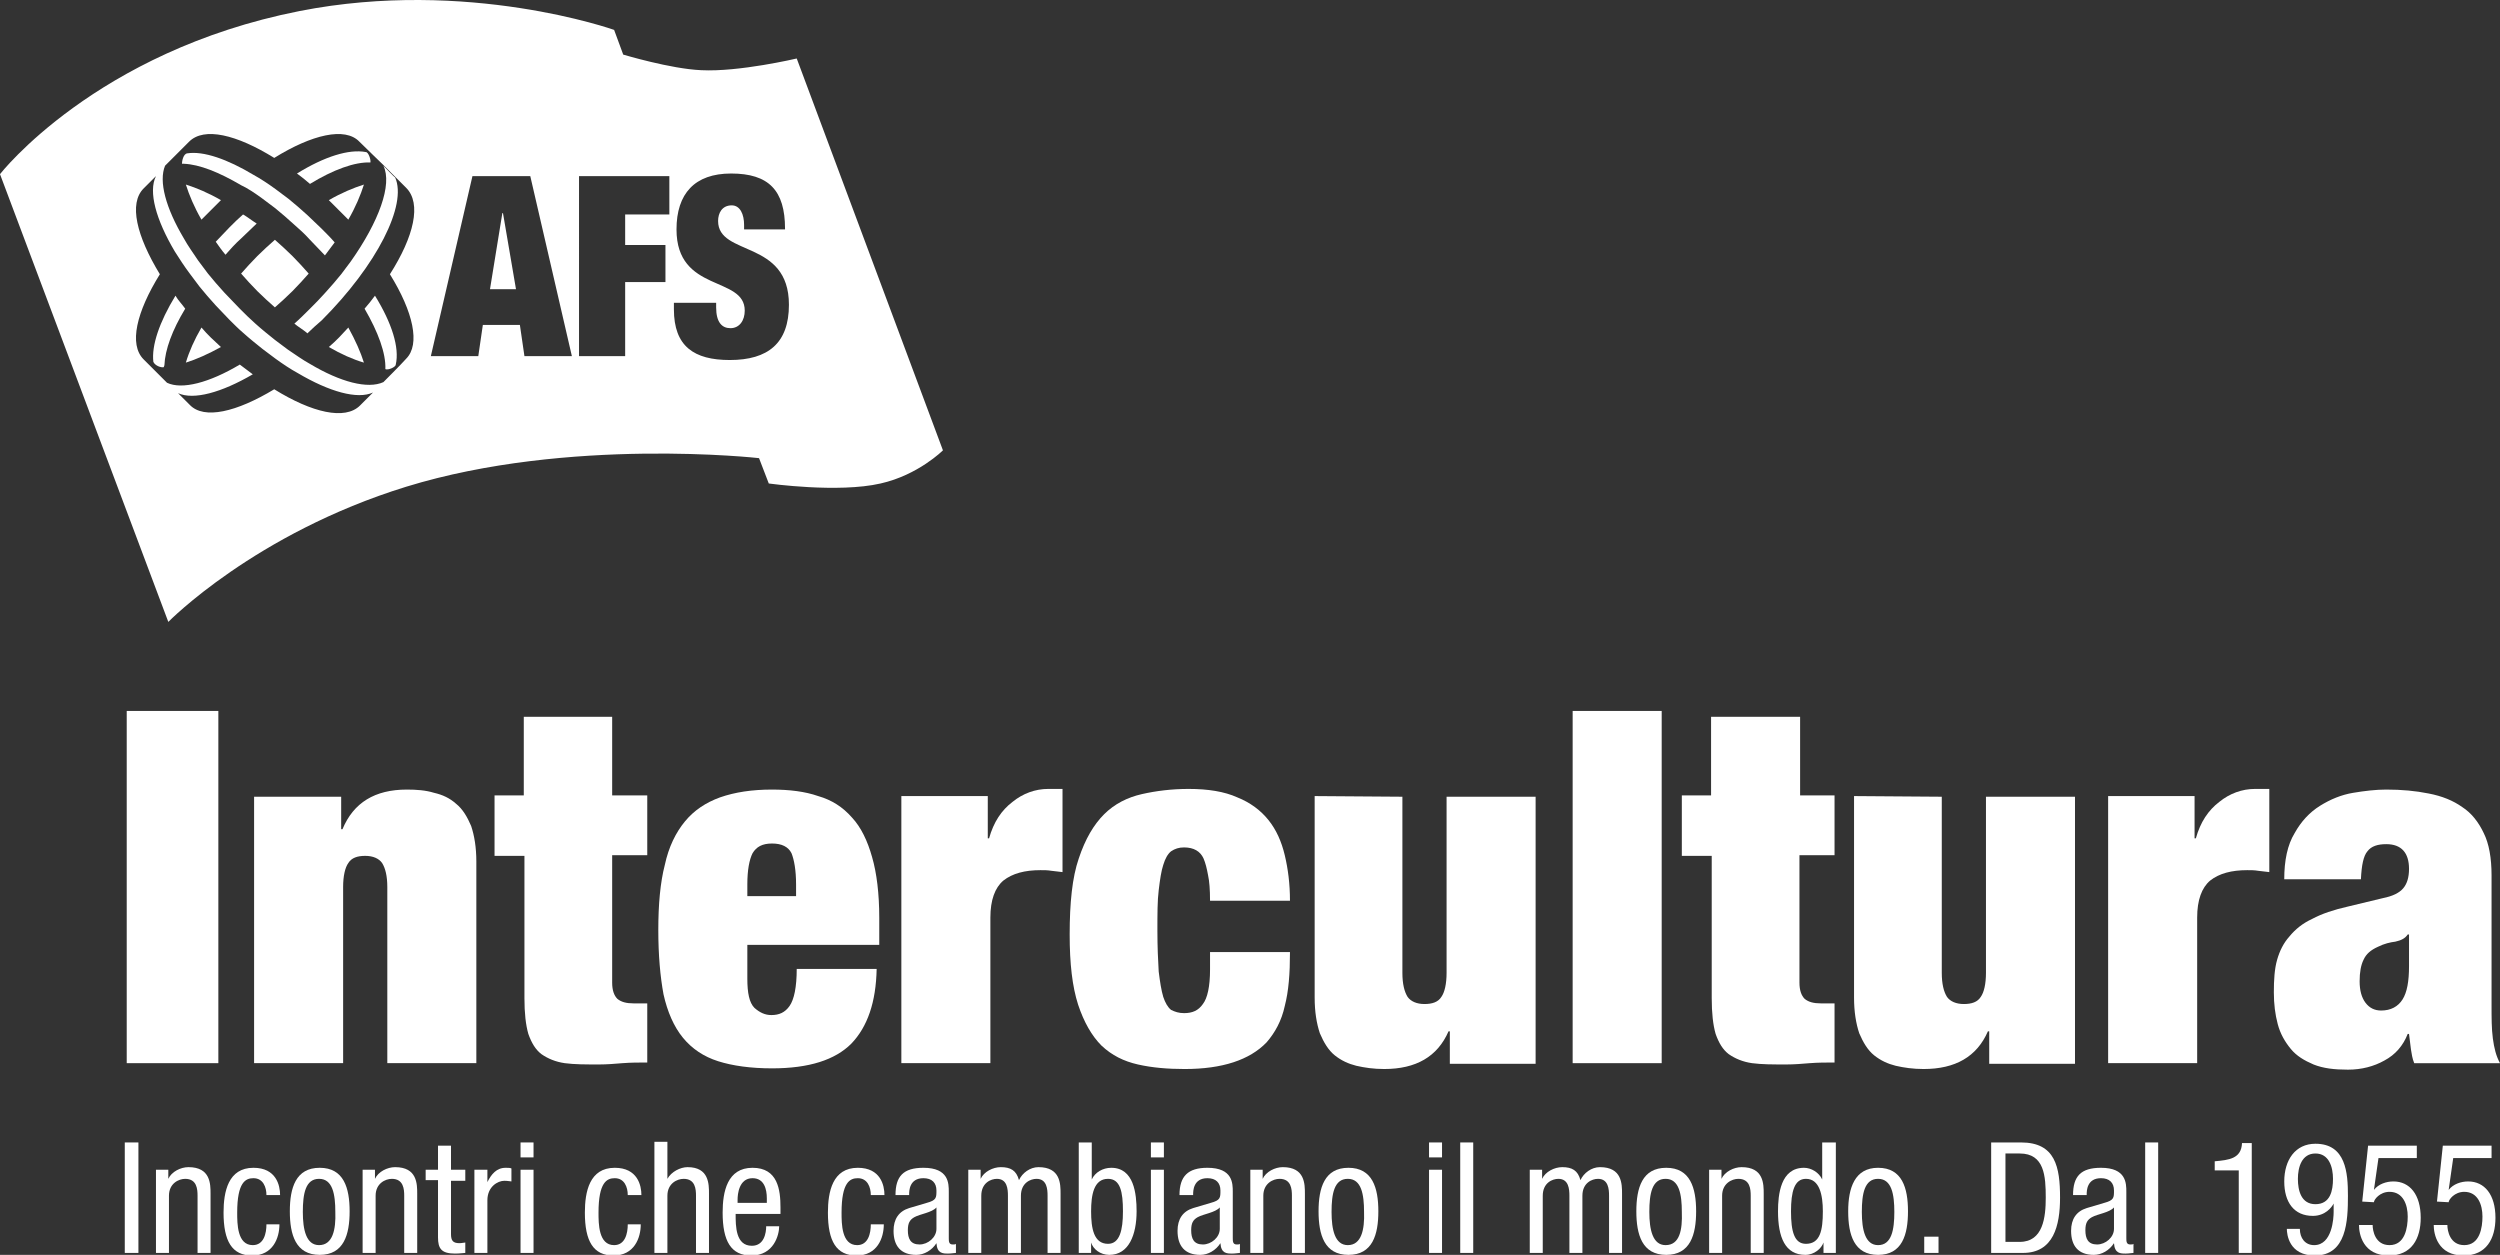 <?xml version="1.0" encoding="utf-8"?>
<!-- Generator: Adobe Illustrator 26.3.1, SVG Export Plug-In . SVG Version: 6.00 Build 0)  -->
<svg version="1.1" id="Layer_1" xmlns="http://www.w3.org/2000/svg" xmlns:xlink="http://www.w3.org/1999/xlink" x="0px" y="0px"
	 viewBox="0 0 384.7 193.1" style="enable-background:new 0 0 384.7 193.1;" xml:space="preserve">
<rect x="0" y="0" width="384.7" height="193.1" fill="#333333" stroke="none"/>
<style type="text/css">
	.st0{fill:#FFFFFF;}
	.st1{fill:none;}
</style>
<polygon class="st0" points="19.5,109.4 19.5,163.6 33.6,163.6 33.6,109.4 "/>
<path class="st0" d="M39.1,122.5v41.1h13.7v-27.1c0-1.7,0.3-3,0.8-3.7c0.5-0.8,1.4-1.1,2.6-1.1c1.2,0,2.1,0.4,2.6,1.1
	c0.5,0.8,0.8,2,0.8,3.7v27.1h13.7v-31c0-2.2-0.3-4-0.8-5.5c-0.6-1.4-1.3-2.6-2.3-3.4c-1-0.9-2.1-1.4-3.4-1.7
	c-1.3-0.4-2.7-0.5-4.2-0.5c-4.9,0-8.2,2-9.9,6.1h-0.2v-5H39.1V122.5z"/>
<path class="st0" d="M76.1,122.5v9.2h4.6v21.9c0,2.3,0.2,4.1,0.6,5.5c0.5,1.4,1.1,2.4,2,3.1c1,0.7,2.2,1.2,3.6,1.4
	c1.5,0.2,3.2,0.2,5.3,0.2c1.2,0,2.4-0.1,3.6-0.2c1.3-0.1,2.5-0.1,3.8-0.1v-9.1h-2.1c-1.1,0-1.9-0.2-2.5-0.7
	c-0.5-0.5-0.8-1.3-0.8-2.5v-19.6h5.4v-9.2h-5.4v-12.1H80.6v12.1h-4.5V122.5z"/>
<path class="st0" d="M122.5,136.1v1.8H115v-1.8c0-2.2,0.3-3.8,0.8-4.8c0.6-1,1.5-1.5,3-1.5s2.5,0.5,3,1.5
	C122.2,132.3,122.5,133.9,122.5,136.1L122.5,136.1z M115,145.4h20.3v-4.2c0-3.7-0.4-6.9-1.1-9.3c-0.7-2.5-1.7-4.6-3.1-6.1
	c-1.4-1.6-3.1-2.7-5.2-3.3c-2-0.7-4.4-1-7.1-1c-3.1,0-5.7,0.4-8,1.2c-2.2,0.8-4,2-5.4,3.7c-1.4,1.7-2.5,3.9-3.1,6.7
	c-0.7,2.7-1,6.1-1,10s0.3,7.2,0.8,9.9c0.6,2.7,1.6,5,3,6.7s3.2,2.9,5.4,3.6c2.2,0.7,5,1.1,8.3,1.1c5.7,0,9.7-1.3,12.2-3.8
	c2.5-2.6,3.8-6.4,3.9-11.5h-12.3c0,2.8-0.4,4.7-1.1,5.7s-1.6,1.4-2.8,1.4c-1,0-1.8-0.4-2.6-1.1c-0.8-0.8-1.1-2.3-1.1-4.5L115,145.4
	L115,145.4z"/>
<path class="st0" d="M138.7,122.5v41.1h13.7v-22.4c0-2.7,0.7-4.6,2-5.7c1.4-1.1,3.3-1.6,5.7-1.6c0.6,0,1.1,0,1.7,0.1
	c0.6,0.1,1.1,0.1,1.7,0.2v-12.8h-2.2c-2,0-3.9,0.7-5.5,2c-1.7,1.3-2.9,3.1-3.6,5.6H152v-6.5L138.7,122.5L138.7,122.5z"/>
<path class="st0" d="M186.2,138.6h12.3c0-2.6-0.3-4.9-0.8-7s-1.3-3.9-2.5-5.4s-2.8-2.7-4.8-3.5c-2-0.9-4.5-1.3-7.5-1.3
	c-2.6,0-5,0.3-7.2,0.8s-4.2,1.5-5.8,3.1s-2.9,3.8-3.9,6.8c-1,2.9-1.4,6.8-1.4,11.7c0,4.5,0.4,8,1.3,10.8c0.9,2.7,2.1,4.8,3.6,6.3
	c1.6,1.5,3.4,2.4,5.6,2.9c2.2,0.5,4.6,0.7,7.2,0.7c5.8,0,10-1.4,12.6-4.1c1.3-1.5,2.3-3.3,2.8-5.6c0.6-2.3,0.8-5,0.8-8.3h-12.3v2.7
	c0,2.6-0.4,4.4-1.1,5.3c-0.7,1-1.6,1.4-2.9,1.4c-0.8,0-1.4-0.2-2-0.5c-0.5-0.4-0.9-1.1-1.2-2c-0.3-1-0.5-2.3-0.7-3.9
	c-0.1-1.7-0.2-3.8-0.2-6.3s0-4.6,0.2-6.2c0.2-1.7,0.4-3,0.7-3.9c0.3-1,0.7-1.7,1.2-2.1c0.6-0.4,1.2-0.6,2-0.6c1.5,0,2.5,0.6,3,1.7
	c0.3,0.7,0.5,1.5,0.7,2.6C186.1,135.6,186.2,136.9,186.2,138.6L186.2,138.6z"/>
<path class="st0" d="M202.3,122.5v31c0,2.2,0.3,4,0.8,5.5c0.6,1.4,1.3,2.6,2.3,3.4c1,0.8,2.1,1.3,3.3,1.6c1.3,0.3,2.7,0.5,4.3,0.5
	c4.9,0,8.2-1.9,9.9-5.8h0.2v5h13.2v-41.1h-13.7v27.1c0,1.7-0.3,3-0.8,3.7c-0.5,0.8-1.4,1.1-2.6,1.1c-1.2,0-2.1-0.4-2.6-1.1
	c-0.5-0.8-0.8-2-0.8-3.7v-27.1L202.3,122.5L202.3,122.5z"/>
<polygon class="st0" points="242,109.4 242,163.6 255.7,163.6 255.7,109.4 "/>
<path class="st0" d="M258.8,122.5v9.2h4.6v21.9c0,2.3,0.2,4.1,0.6,5.5c0.5,1.4,1.1,2.4,2,3.1c1,0.7,2.2,1.2,3.6,1.4
	c1.5,0.2,3.2,0.2,5.3,0.2c1.2,0,2.4-0.1,3.6-0.2c1.3-0.1,2.5-0.1,3.8-0.1v-9.1h-2.1c-1.1,0-1.9-0.2-2.5-0.7
	c-0.5-0.5-0.8-1.3-0.8-2.5v-19.6h5.4v-9.2H277v-12.1h-13.7v12.1h-4.5V122.5z"/>
<path class="st0" d="M285.3,122.5v31c0,2.2,0.3,4,0.8,5.5c0.6,1.4,1.3,2.6,2.3,3.4c1,0.8,2.1,1.3,3.3,1.6c1.3,0.3,2.7,0.5,4.3,0.5
	c4.9,0,8.2-1.9,9.9-5.8h0.2v5h13.2v-41.1h-13.7v27.1c0,1.7-0.3,3-0.8,3.7c-0.5,0.8-1.4,1.1-2.6,1.1s-2.1-0.4-2.6-1.1
	c-0.5-0.8-0.8-2-0.8-3.7v-27.1L285.3,122.5L285.3,122.5z"/>
<path class="st0" d="M324.4,122.5v41.1h13.7v-22.4c0-2.7,0.7-4.6,2-5.7c1.4-1.1,3.3-1.6,5.7-1.6c0.6,0,1.1,0,1.7,0.1
	s1.1,0.1,1.7,0.2v-12.8H347c-2,0-3.9,0.7-5.5,2c-1.7,1.3-2.9,3.1-3.6,5.6h-0.2v-6.5L324.4,122.5L324.4,122.5z"/>
<path class="st0" d="M366.4,155.5c-1,0-1.8-0.4-2.4-1.2s-0.9-1.9-0.9-3.3c0-1.4,0.2-2.5,0.6-3.3c0.4-0.9,1.1-1.5,2.2-2
	c1-0.5,1.9-0.7,2.7-0.8c0.9-0.2,1.5-0.5,1.9-1.1h0.2v4.9c0,2.3-0.3,4-1,5.1C369,154.9,367.9,155.5,366.4,155.5L366.4,155.5z
	 M371.5,163.6h13.2c-0.6-1.1-0.9-2.3-1.1-3.8s-0.2-3.2-0.2-5.1v-20c0-2.7-0.4-4.9-1.2-6.5c-0.8-1.7-1.9-3.1-3.3-4
	c-1.4-1-3.1-1.7-5.2-2.1c-2-0.4-4.1-0.6-6.5-0.6c-1.6,0-3.3,0.2-5.1,0.5c-1.8,0.3-3.5,1-5.1,2s-2.9,2.4-3.9,4.2
	c-1.1,1.8-1.6,4.2-1.6,7.1h11.8c0.1-2.2,0.4-3.6,1-4.3c0.6-0.8,1.6-1.1,2.9-1.1c2.3,0,3.5,1.3,3.5,3.8c0,1.3-0.3,2.3-0.9,3
	s-1.6,1.2-3.1,1.5l-5.4,1.3c-2.2,0.5-4,1.1-5.5,1.9c-1.5,0.7-2.6,1.6-3.5,2.7c-0.9,1-1.5,2.2-1.9,3.6c-0.4,1.4-0.5,3.1-0.5,5
	c0,1.8,0.2,3.4,0.6,4.9s1.1,2.7,2,3.8s2.1,1.8,3.5,2.4c1.5,0.6,3.2,0.8,5.3,0.8c2.1,0,4-0.5,5.6-1.4c1.7-0.9,2.9-2.3,3.6-4.1h0.2
	c0.1,0.9,0.2,1.7,0.3,2.4C371.1,162.1,371.2,162.9,371.5,163.6L371.5,163.6z"/>
<polygon class="st0" points="77.3,32.8 75.4,44.5 79.4,44.5 77.4,32.8 "/>
<path class="st1" d="M50.6,53.4c1.9,1.1,3.7,1.9,5.4,2.4c-0.5-1.6-1.3-3.4-2.4-5.4c-0.5,0.5-0.9,1-1.4,1.5
	C51.7,52.4,51.2,52.9,50.6,53.4z"/>
<path class="st1" d="M42.3,36.9c-0.9,0.8-1.8,1.6-2.7,2.5s-1.7,1.8-2.5,2.7c0.8,0.9,1.6,1.8,2.5,2.7s1.8,1.7,2.7,2.5
	c0.9-0.8,1.8-1.6,2.7-2.5s1.7-1.8,2.5-2.7c-0.8-0.9-1.6-1.8-2.5-2.7S43.2,37.7,42.3,36.9z"/>
<path class="st1" d="M55,48.9c0,0.1-0.1,0.1-0.1,0.2C54.9,49,54.9,49,55,48.9z"/>
<path class="st1" d="M52.5,35.6c-0.3,0.5-0.7,1.1-1.1,1.6C51.8,36.7,52.2,36.1,52.5,35.6z"/>
<path class="st1" d="M59,43.9C59,43.9,59,43.9,59,43.9C59,43.9,59,43.9,59,43.9z"/>
<path class="st1" d="M51.4,37.2c-0.5,0.7-0.9,1.3-1.5,2C50.5,38.5,51,37.9,51.4,37.2z"/>
<path class="st1" d="M47.2,33c-1-0.9-1.9-1.7-2.9-2.5c-0.7,0.5-1.3,1-2,1.5c1,0.8,1.9,1.6,2.9,2.5C45.9,33.9,46.5,33.4,47.2,33z"/>
<polygon class="st1" points="57.7,45.5 57.7,45.5 57.7,45.5 "/>
<path class="st1" d="M53.6,33.8c-0.3,0.5-0.6,1.1-1,1.6c1.6-2.5,2.8-4.9,3.4-7c-1.6,0.5-3.5,1.3-5.4,2.4c0.5,0.5,1,1,1.5,1.5
	C52.6,32.8,53.1,33.3,53.6,33.8z"/>
<path class="st1" d="M34,30.8c-1.9-1.1-3.8-1.9-5.4-2.4c0.5,1.6,1.3,3.5,2.4,5.4c0.5-0.5,1-1,1.5-1.5C33,31.8,33.5,31.3,34,30.8z"/>
<path class="st1" d="M31,50.4c-1.1,1.9-1.9,3.7-2.4,5.4c1.6-0.5,3.4-1.3,5.4-2.4c-0.5-0.5-1-0.9-1.5-1.4C32,51.5,31.5,51,31,50.4z"
	/>
<path class="st1" d="M37,47.5c-0.8-0.8-1.6-1.7-2.4-2.5c-0.5,0.7-1,1.3-1.5,2c0.7,0.7,1.4,1.5,2.1,2.2c0.7,0.7,1.4,1.4,2.1,2
	c1,0.9,2,1.7,3,2.5c0.7-0.5,1.3-1,2-1.5c-1-0.8-2-1.6-3-2.5C38.6,49,37.8,48.3,37,47.5z"/>
<path class="st1" d="M42.3,29c-1.1-0.8-2.3-1.6-3.4-2.2c-0.6,0.5-1.3,1-2,1.5c1.1,0.6,2.2,1.4,3.4,2.2C41,30,41.6,29.5,42.3,29z"/>
<path class="st1" d="M50,39.2c-0.7,1-1.6,1.9-2.4,2.9C48.4,41.1,49.2,40.2,50,39.2z"/>
<path class="st1" d="M40.4,53.8c0.7,0.5,1.3,1,2,1.5c0.7-0.5,1.3-1,2-1.5c-0.7-0.5-1.3-1-2-1.5C41.7,52.8,41,53.3,40.4,53.8z"/>
<path class="st1" d="M60.7,27.2c0,0.1-1.7-1.7-1.7-1.7c1.4,2.9-0.7,8.6-5,14.7c0.5,0.6,1,1.2,1.4,1.9c-0.5,0.7-1,1.3-1.5,2
	c-0.4-0.6-0.9-1.2-1.4-1.9c-0.8,1-1.6,1.9-2.5,2.9c0.5,0.6,0.9,1.2,1.4,1.9c-0.7,0.7-1.3,1.5-2.1,2.2c-0.7,0.7-1.4,1.4-2.2,2.1
	c0,0,0.1,0.1,0.1,0.1c0.7-0.7,1.4-1.3,2.2-2C57.9,40.7,62.6,31.4,60.7,27.2z"/>
<path class="st1" d="M57,25c0.1-0.4-0.3-1.6-0.7-1.6c-2.6-0.5-6.4,0.7-10.6,3.3c0.7,0.5,1.3,1,2,1.6C51.3,26.1,54.6,24.9,57,25z"/>
<path class="st1" d="M23.6,55.7c0.3,0.6,1.2,0.9,1.6,0.8l0.1-0.3c0.1-2.4,1.2-5.4,3.2-8.7c-0.5-0.7-1.1-1.3-1.5-2
	C24.5,49.6,23.3,53.2,23.6,55.7z"/>
<path class="st1" d="M37,36.7c0.8-0.8,1.6-1.5,2.4-2.3c-0.7-0.5-1.3-1-2-1.5c-0.7,0.6-1.4,1.3-2.1,2c-0.7,0.7-1.4,1.5-2.1,2.2
	c0.5,0.7,0.9,1.3,1.5,2C35.4,38.4,36.2,37.5,37,36.7z"/>
<path class="st1" d="M32.2,42.1c-0.5-0.7-1-1.3-1.5-2c-0.5,0.7-1,1.3-1.5,2c0.5,0.7,1,1.3,1.5,2C31.2,43.4,31.7,42.8,32.2,42.1z"/>
<path class="st1" d="M51.4,46.9c-0.4-0.6-0.9-1.2-1.4-1.9c-0.7,0.8-1.5,1.6-2.3,2.4c-0.8,0.8-1.6,1.6-2.4,2.3
	c0.6,0.5,1.3,0.9,1.9,1.4c0.7-0.6,1.4-1.4,2.2-2.1C50,48.4,50.7,47.7,51.4,46.9z"/>
<path class="st1" d="M55.4,42c-0.5-0.6-0.9-1.2-1.4-1.9c-0.5,0.7-1,1.3-1.5,2c0.5,0.6,1,1.2,1.4,1.9C54.4,43.3,54.9,42.7,55.4,42z"
	/>
<path class="st1" d="M56.2,47.5c2.1,3.6,3.3,6.9,3.2,9.3c0.4,0.2,1.6-0.3,1.6-0.7c0.5-2.6-0.7-6.4-3.3-10.6c0,0,0,0,0,0
	C57.2,46.2,56.7,46.9,56.2,47.5z"/>
<path class="st1" d="M42.3,32c0.7-0.5,1.3-1,2-1.5c-0.7-0.5-1.3-1-2-1.5c-0.7,0.5-1.3,1-2,1.5C41,31,41.6,31.5,42.3,32z"/>
<path class="st1" d="M28.7,23.4c-0.6,0.1-0.8,1.2-0.8,1.6h0.3c2.4,0.1,5.4,1.3,8.8,3.3c0.7-0.5,1.3-1,2-1.5
	C34.9,24.3,31.2,23.1,28.7,23.4z"/>
<path class="st1" d="M49.4,35.1c-0.7-0.7-1.5-1.4-2.2-2.1c-0.7,0.5-1.3,0.9-2,1.5c0.8,0.7,1.7,1.5,2.5,2.4c0.8,0.8,1.5,1.6,2.3,2.4
	c0,0,0,0,0,0c0.5-0.7,1-1.3,1.5-2c0,0,0,0,0,0C50.8,36.5,50.1,35.8,49.4,35.1z"/>
<path class="st0" d="M40.3,30.5c0.7,0.5,1.3,1,2,1.5c1,0.8,1.9,1.6,2.9,2.5c0.8,0.7,1.7,1.5,2.5,2.4c0.8,0.8,1.5,1.6,2.3,2.4
	c0,0,0,0,0,0c0.5-0.7,1-1.3,1.5-2c0,0,0,0,0,0c-0.6-0.7-1.3-1.4-2-2.1c-0.7-0.7-1.5-1.4-2.2-2.1c-1-0.9-1.9-1.7-2.9-2.5
	c-0.7-0.5-1.3-1-2-1.5c-1.1-0.8-2.3-1.6-3.4-2.2c-4-2.4-7.7-3.7-10.2-3.3c-0.6,0.1-0.8,1.2-0.8,1.6h0.3c2.4,0.1,5.4,1.3,8.8,3.3
	C38,28.9,39.2,29.7,40.3,30.5z"/>
<path class="st0" d="M28.6,28.4c0.5,1.6,1.3,3.5,2.4,5.4c0.5-0.5,1-1,1.5-1.5c0.5-0.5,1-1,1.5-1.5C32.1,29.7,30.2,28.9,28.6,28.4z"
	/>
<path class="st0" d="M53.6,33.8c1.1-1.9,1.9-3.8,2.4-5.4c-1.6,0.5-3.5,1.3-5.4,2.4c0.5,0.5,1,1,1.5,1.5
	C52.6,32.8,53.1,33.3,53.6,33.8z"/>
<path class="st0" d="M31,50.4c-1.1,1.9-1.9,3.7-2.4,5.4c1.6-0.5,3.4-1.3,5.4-2.4c-0.5-0.5-1-0.9-1.5-1.4C32,51.5,31.5,51,31,50.4z"
	/>
<path class="st0" d="M57,25c0.1-0.4-0.3-1.6-0.7-1.6c-2.6-0.5-6.4,0.7-10.6,3.3c0.7,0.5,1.3,1,2,1.6C51.3,26.1,54.6,24.9,57,25z"/>
<path class="st0" d="M23.6,55.7c0.3,0.6,1.2,0.9,1.6,0.8l0.1-0.3c0.1-2.4,1.2-5.4,3.2-8.7c-0.5-0.7-1.1-1.3-1.5-2
	C24.5,49.6,23.3,53.2,23.6,55.7z"/>
<path class="st0" d="M37.4,33c-0.7,0.6-1.4,1.3-2.1,2c-0.7,0.7-1.4,1.5-2.1,2.2c0.5,0.7,0.9,1.3,1.5,2c0.7-0.8,1.5-1.7,2.4-2.5
	c0.8-0.8,1.6-1.5,2.4-2.3C38.7,33.9,38.1,33.4,37.4,33z"/>
<path class="st0" d="M59,25.5c1.4,2.9-0.7,8.6-5,14.7c-0.5,0.7-1,1.3-1.5,2c-0.8,1-1.6,1.9-2.5,2.9c-0.7,0.8-1.5,1.6-2.3,2.4
	c-0.8,0.8-1.6,1.6-2.4,2.3c0.6,0.5,1.3,0.9,1.9,1.4c0,0,0.1,0.1,0.1,0.1c0.7-0.7,1.4-1.3,2.2-2c8.5-8.5,13.2-17.8,11.3-22
	C60.7,27.3,59,25.5,59,25.5z"/>
<path class="st0" d="M122.6,9c0,0-8.9,2.1-14.7,1.8c-4.7-0.2-12-2.4-12-2.4l-1.4-3.8c0,0-22.5-8-48.4-2.9C14.7,7.9,0,26.8,0,26.8
	l25.9,68.9c0,0,13.3-13.6,36.6-20.8c25-7.7,54.3-4.4,54.3-4.4l1.5,3.9c0,0,10.7,1.5,17.2,0c5.8-1.3,9.6-5.1,9.6-5.1L122.6,9z
	 M55.4,62.4c-2.3,2.3-7.4,1.1-13.2-2.5c-5.8,3.5-10.8,4.7-13,2.4c-0.3-0.3-1.1-1.1-1.8-1.8c0,0,0,0,0,0c2.4,1.1,6.7-0.1,11.5-2.9
	c-0.7-0.5-1.3-1-2-1.5c-4.7,2.8-8.9,3.9-11.2,2.8c-0.1-0.1-0.1-0.1-0.1-0.1c-0.6-0.6-2.8-2.8-3.5-3.5c-2.3-2.3-1.1-7.3,2.5-13.1
	C21,36.3,19.8,31.3,22.1,29c0.3-0.3,1.1-1.1,1.9-1.9c0,0,0,0,0,0c-1.2,2.4,0,6.7,2.9,11.6c0.7,1.1,1.4,2.2,2.3,3.4
	c0.5,0.7,1,1.3,1.5,2c0.8,1,1.6,1.9,2.5,2.9c0.7,0.7,1.4,1.5,2.1,2.2c0.7,0.7,1.4,1.4,2.1,2c1,0.9,2,1.7,3,2.5c0.7,0.5,1.3,1,2,1.5
	c1.1,0.8,2.3,1.6,3.4,2.2c4.9,2.9,9.2,4.1,11.6,3c0,0,0,0,0.1-0.1C56.6,61.2,55.8,62,55.4,62.4z M60,42.2c3.6,5.8,4.7,10.8,2.5,13
	C61.8,56,59,58.8,59,58.8c-2.4,1.1-6.6,0-11.3-2.8c-1.1-0.6-2.2-1.4-3.4-2.2c-0.7-0.5-1.3-1-2-1.5c-1-0.8-2-1.6-3-2.5
	c-0.8-0.7-1.6-1.5-2.4-2.3c-0.8-0.8-1.6-1.7-2.4-2.5c-0.9-1-1.7-1.9-2.5-2.9c-0.5-0.7-1-1.3-1.5-2c-0.8-1.2-1.6-2.3-2.2-3.4
	c-2.8-4.7-3.9-8.8-2.9-11.2c0.1-0.1,0.2-0.2,0.2-0.2c0.6-0.6,2.8-2.8,3.5-3.5c2.3-2.3,7.3-1.1,13.1,2.5c5.8-3.6,10.9-4.8,13.1-2.5
	c0.8,0.8,3.6,3.5,3.6,3.5s2.8,2.8,3.6,3.6C64.9,31.3,63.7,36.4,60,42.2C60,42.2,60,42.2,60,42.2z M80.7,54.8L80,50h-5.7l-0.7,4.8
	h-7.3l6.4-27.7h8.9L88,54.8H80.7z M103,33h-6.8v4.7h6.2v5.7h-6.2v11.4h-7.1V27.1H103V33z M112.3,55.4c-5.5,0-8.6-2.1-8.6-7.8v-1h6.5
	v0.7c0,2.3,0.9,3.2,2.2,3.2c1.4,0,2.2-1.2,2.2-2.7c0-5.4-10.5-2.7-10.5-12.5c0-5.5,2.8-8.6,8.4-8.6c5.8,0,8.3,2.6,8.3,8.5v0.1h-6.3
	v-0.7c0-1.6-0.6-3-1.9-3c-1.5,0-2.1,1.2-2.1,2.4c0,5.5,10.9,2.8,10.9,12.9C121.4,52.8,118.2,55.4,112.3,55.4z"/>
<path class="st0" d="M45,39.4c-0.9-0.9-1.8-1.7-2.7-2.5c-0.9,0.8-1.8,1.6-2.7,2.5s-1.7,1.8-2.5,2.7c0.8,0.9,1.6,1.8,2.5,2.7
	s1.8,1.7,2.7,2.5c0.9-0.8,1.8-1.6,2.7-2.5s1.7-1.8,2.5-2.7C46.7,41.2,45.9,40.3,45,39.4z"/>
<path class="st0" d="M57.7,45.5c-0.5,0.7-1,1.3-1.6,2c2.1,3.6,3.3,6.9,3.2,9.3c0.4,0.2,1.6-0.3,1.6-0.7
	C61.5,53.5,60.3,49.7,57.7,45.5C57.7,45.5,57.7,45.5,57.7,45.5z"/>
<path class="st0" d="M52.2,51.9c-0.5,0.5-1,1-1.6,1.5c1.9,1.1,3.7,1.9,5.4,2.4c-0.5-1.6-1.3-3.4-2.4-5.4
	C53.1,50.9,52.7,51.4,52.2,51.9z"/>
<polygon class="st0" points="19.2,192.8 21.3,192.8 21.3,175.8 19.2,175.8 "/>
<path class="st0" d="M24,192.8h2V184c0-1.9,1.5-2.6,2.5-2.6c1.8,0,1.9,1.6,1.9,2.6v8.8h2v-9.1c0-1.5,0-4.1-3.4-4.1
	c-1.2,0-2.6,0.7-3.1,1.8l0,0V180H24V192.8L24,192.8z"/>
<path class="st0" d="M43.1,183.9c0-1.5-0.6-4.2-4.1-4.2c-3.9,0-4.6,3.7-4.6,6.9c0,4.4,1.3,6.6,4.4,6.6c3.2,0,4.2-2.7,4.2-4.8h-2
	c0,1.4-0.4,3.2-2.1,3.2c-2.4,0-2.4-3.3-2.4-5c0-4.7,1.3-5.3,2.5-5.3c1.5,0,2,1.4,2,2.6H43.1L43.1,183.9z"/>
<path class="st0" d="M44.6,186.4c0,3.6,0.9,6.7,4.6,6.7c3.7,0,4.6-3.1,4.6-6.7c0-3.6-0.9-6.7-4.6-6.7S44.6,182.8,44.6,186.4
	L44.6,186.4z M49.1,191.6c-2,0-2.5-2.4-2.5-5.1c0-2.8,0.4-5.1,2.5-5.1s2.5,2.4,2.5,5.1C51.7,189.2,51.2,191.6,49.1,191.6L49.1,191.6
	z"/>
<path class="st0" d="M55.8,192.8h2V184c0-1.9,1.5-2.6,2.5-2.6c1.8,0,1.9,1.6,1.9,2.6v8.8h2v-9.1c0-1.5,0-4.1-3.4-4.1
	c-1.2,0-2.6,0.7-3.1,1.8l0,0V180h-1.9L55.8,192.8L55.8,192.8z"/>
<path class="st0" d="M67.4,180h-1.9v1.6h1.9v8.8c0,1.7,0.5,2.5,2.6,2.5c0.8,0,1.4-0.1,1.6-0.1v-1.6c-0.2,0-0.5,0.1-0.9,0.1
	c-1,0-1.3-0.4-1.3-1.4v-8.2h2.2V180h-2.2v-3.7h-2L67.4,180L67.4,180z"/>
<path class="st0" d="M73,192.8h2v-8.1c0-2.1,1.6-3,2.6-3c0.6,0,0.9,0.1,1.1,0.1v-2c-0.2-0.1-0.5-0.1-0.9-0.1c-1.4,0-2.2,1-2.8,2.2
	l0,0V180h-2L73,192.8L73,192.8z"/>
<path class="st0" d="M80.1,192.8h2V180h-2V192.8L80.1,192.8z M80.1,178.1h2v-2.3h-2V178.1L80.1,178.1z"/>
<path class="st0" d="M98.7,183.9c0-1.5-0.6-4.2-4.1-4.2c-3.9,0-4.6,3.7-4.6,6.9c0,4.4,1.3,6.6,4.4,6.6c3.2,0,4.2-2.7,4.2-4.8h-2
	c0,1.4-0.4,3.2-2.1,3.2c-2.4,0-2.4-3.3-2.4-5c0-4.7,1.3-5.3,2.5-5.3c1.5,0,2,1.4,2,2.6H98.7L98.7,183.9z"/>
<path class="st0" d="M100.7,192.8h2V184c0-1.9,1.5-2.6,2.5-2.6c1.8,0,1.9,1.6,1.9,2.6v8.8h2v-9.1c0-1.5,0-4.1-3.3-4.1
	c-1.1,0-2.5,0.7-3.1,1.8l0,0v-5.7h-2V192.8L100.7,192.8z"/>
<path class="st0" d="M113.5,185.1v-0.5c0-0.8,0.2-3.3,2.3-3.3c1.8,0,2.2,1.7,2.2,3.1v0.7H113.5L113.5,185.1z M120.1,186.6v-0.8
	c0-2.7-0.4-6.1-4.3-6.1s-4.6,3.7-4.6,6.9c0,4.4,1.3,6.6,4.4,6.6c3.5,0,4.3-3.2,4.3-4.5h-2c0,1-0.3,3-2.2,3c-2.5,0-2.5-3-2.5-4.9h6.9
	V186.6z"/>
<path class="st0" d="M136.1,183.9c0-1.5-0.6-4.2-4.1-4.2c-3.9,0-4.6,3.7-4.6,6.9c0,4.4,1.3,6.6,4.4,6.6c3.2,0,4.2-2.7,4.2-4.8h-2
	c0,1.4-0.4,3.2-2.1,3.2c-2.4,0-2.4-3.3-2.4-5c0-4.7,1.3-5.3,2.5-5.3c1.5,0,2,1.4,2,2.6H136.1L136.1,183.9z"/>
<path class="st0" d="M139.9,183.9v-0.1c0-0.5,0-2.5,2.2-2.5c1.3,0,2,0.7,2,1.9c0,1.1,0,1.5-1.5,1.9l-2.7,0.8
	c-1.6,0.5-2.4,1.7-2.4,3.5c0,2.3,1.1,3.7,3.5,3.7c1.2,0,2.4-0.7,3.1-1.8l0,0c0.1,1.6,1,1.6,1.8,1.6c0.5,0,1-0.1,1.2-0.1v-1.4
	c-0.1,0.1-0.2,0.1-0.5,0.1c-0.6,0-0.6-0.5-0.6-1v-7.1c0-1.3,0-3.7-3.9-3.7c-3.1,0-4.3,1.3-4.3,4.2L139.9,183.9L139.9,183.9z
	 M144.1,189.1c0,1.3-1.3,2.4-2.6,2.4c-1.4,0-1.8-0.9-1.8-2.2c0-1.1,0.3-1.6,1-2c0.9-0.5,2.7-0.7,3.4-1.5L144.1,189.1L144.1,189.1z"
	/>
<path class="st0" d="M149,192.8h2V184c0-2,1.5-2.6,2.4-2.6c1.6,0,1.7,1.6,1.7,2.6v8.8h2V184c0-2,1.5-2.6,2.4-2.6
	c1.6,0,1.7,1.6,1.7,2.6v8.8h2v-9.1c0-1.5,0-4.1-3.4-4.1c-1.3,0-2.5,0.9-3,2c-0.4-1.5-1.3-2-2.8-2c-1.2,0-2.6,0.7-3.1,1.8l0,0V180
	H149V192.8L149,192.8z"/>
<path class="st0" d="M167.9,186.4c0-2.5,0.4-5,2.6-5c1.9,0,2.3,2,2.3,5c0,2.9-0.5,5-2.3,5C168.3,191.4,167.9,189,167.9,186.4
	L167.9,186.4z M166,192.8h1.9v-1.6l0,0c0.3,1,1.4,1.9,2.8,1.9c3,0,4.2-3.1,4.2-6.7c0-2.7-0.4-6.7-3.9-6.7c-1.3,0-2.5,0.7-3,1.8l0,0
	v-5.7h-2V192.8L166,192.8z"/>
<path class="st0" d="M177.1,192.8h2V180h-2V192.8L177.1,192.8z M177.1,178.1h2v-2.3h-2V178.1L177.1,178.1z"/>
<path class="st0" d="M183.6,183.9v-0.1c0-0.5,0-2.5,2.2-2.5c1.3,0,2,0.7,2,1.9c0,1.1,0,1.5-1.5,1.9l-2.7,0.8
	c-1.6,0.5-2.4,1.7-2.4,3.5c0,2.3,1.1,3.7,3.5,3.7c1.2,0,2.4-0.7,3.1-1.8l0,0c0.1,1.6,1,1.6,1.8,1.6c0.5,0,1-0.1,1.2-0.1v-1.4
	c-0.1,0.1-0.2,0.1-0.5,0.1c-0.6,0-0.6-0.5-0.6-1v-7.1c0-1.3,0-3.7-3.9-3.7c-3,0-4.3,1.3-4.3,4.2L183.6,183.9L183.6,183.9z
	 M187.7,189.1c0,1.3-1.3,2.4-2.6,2.4c-1.4,0-1.8-0.9-1.8-2.2c0-1.1,0.3-1.6,1-2c0.9-0.5,2.7-0.7,3.4-1.5L187.7,189.1L187.7,189.1z"
	/>
<path class="st0" d="M192.4,192.8h2V184c0-1.9,1.5-2.6,2.5-2.6c1.8,0,1.9,1.6,1.9,2.6v8.8h2v-9.1c0-1.5,0-4.1-3.4-4.1
	c-1.2,0-2.6,0.7-3.1,1.8l0,0V180h-1.9V192.8L192.4,192.8z"/>
<path class="st0" d="M202.9,186.4c0,3.6,0.9,6.7,4.6,6.7c3.7,0,4.6-3.1,4.6-6.7c0-3.6-0.9-6.7-4.6-6.7
	C203.8,179.7,202.9,182.8,202.9,186.4L202.9,186.4z M207.4,191.6c-2,0-2.5-2.4-2.5-5.1c0-2.8,0.4-5.1,2.5-5.1s2.5,2.4,2.5,5.1
	C210,189.2,209.5,191.6,207.4,191.6L207.4,191.6z"/>
<path class="st0" d="M219.9,192.8h2V180h-2V192.8L219.9,192.8z M219.9,178.1h2v-2.3h-2V178.1L219.9,178.1z"/>
<polygon class="st0" points="224.7,192.8 226.7,192.8 226.7,175.8 224.7,175.8 "/>
<path class="st0" d="M235.4,192.8h2V184c0-2,1.5-2.6,2.4-2.6c1.6,0,1.7,1.6,1.7,2.6v8.8h2V184c0-2,1.5-2.6,2.4-2.6
	c1.6,0,1.7,1.6,1.7,2.6v8.8h2v-9.1c0-1.5,0-4.1-3.4-4.1c-1.3,0-2.5,0.9-3,2c-0.4-1.5-1.3-2-2.8-2c-1.2,0-2.6,0.7-3.1,1.8l0,0V180
	h-1.9L235.4,192.8L235.4,192.8z"/>
<path class="st0" d="M251.8,186.4c0,3.6,0.9,6.7,4.6,6.7c3.7,0,4.6-3.1,4.6-6.7c0-3.6-0.9-6.7-4.6-6.7
	C252.7,179.7,251.8,182.8,251.8,186.4L251.8,186.4z M256.3,191.6c-2,0-2.5-2.4-2.5-5.1c0-2.8,0.4-5.1,2.5-5.1s2.5,2.4,2.5,5.1
	C258.9,189.2,258.5,191.6,256.3,191.6L256.3,191.6z"/>
<path class="st0" d="M263,192.8h2V184c0-1.9,1.5-2.6,2.5-2.6c1.8,0,1.9,1.6,1.9,2.6v8.8h2v-9.1c0-1.5,0-4.1-3.4-4.1
	c-1.2,0-2.6,0.7-3.1,1.8l0,0V180H263V192.8L263,192.8z"/>
<path class="st0" d="M275.6,186.4c0-3,0.5-5,2.3-5c2.1,0,2.6,2.5,2.6,5c0,2.9-0.4,5-2.6,5C276.1,191.4,275.6,189.5,275.6,186.4
	L275.6,186.4z M282.4,175.8h-2v5.7l0,0c-0.5-1.1-1.7-1.8-2.8-1.8c-3.6,0-4,4.1-4,6.7c0,4,1.1,6.7,4.2,6.7c1.4,0,2.5-1,2.8-1.9l0,0
	v1.6h1.9v-17H282.4z"/>
<path class="st0" d="M284.4,186.4c0,3.6,0.9,6.7,4.6,6.7s4.6-3.1,4.6-6.7c0-3.6-0.9-6.7-4.6-6.7
	C285.4,179.7,284.4,182.8,284.4,186.4L284.4,186.4z M289,191.6c-2,0-2.5-2.4-2.5-5.1c0-2.8,0.4-5.1,2.5-5.1s2.5,2.4,2.5,5.1
	C291.5,189.2,291.1,191.6,289,191.6L289,191.6z"/>
<polygon class="st0" points="296.1,192.8 298.3,192.8 298.3,190.3 296.1,190.3 "/>
<path class="st0" d="M308.6,177.5h2.2c3.8,0,4,3.5,4,6.8c0,3-0.4,6.8-4,6.8h-2.2V177.5L308.6,177.5z M306.5,192.8h4.8
	c4.7,0,5.7-4.2,5.7-8.5c0-4.7-0.7-8.5-6-8.5h-4.6v17H306.5z"/>
<path class="st0" d="M321.1,183.9v-0.1c0-0.5,0-2.5,2.2-2.5c1.3,0,2,0.7,2,1.9c0,1.1,0,1.5-1.5,1.9l-2.7,0.8
	c-1.6,0.5-2.4,1.7-2.4,3.5c0,2.3,1.1,3.7,3.5,3.7c1.2,0,2.4-0.7,3.1-1.8l0,0c0.1,1.6,1,1.6,1.8,1.6c0.5,0,1-0.1,1.2-0.1v-1.4
	c-0.1,0.1-0.2,0.1-0.5,0.1c-0.6,0-0.6-0.5-0.6-1v-7.1c0-1.3,0-3.7-3.9-3.7c-3.1,0-4.3,1.3-4.3,4.2L321.1,183.9L321.1,183.9z
	 M325.3,189.1c0,1.3-1.3,2.4-2.6,2.4c-1.4,0-1.8-0.9-1.8-2.2c0-1.1,0.3-1.6,1-2c0.9-0.5,2.7-0.7,3.4-1.5V189.1L325.3,189.1z"/>
<polygon class="st0" points="330.1,192.8 332.1,192.8 332.1,175.8 330.1,175.8 "/>
<path class="st0" d="M340.9,180.1h3.6v12.7h2v-16.9H345c-0.1,2.4-2,2.6-4.2,2.8v1.4H340.9z"/>
<path class="st0" d="M351.9,189.1c0,0.8,0.3,4.1,4.3,4.1c4.9,0,5.1-5.3,5.1-9.2c0-3.5-0.3-8-5-8c-3.1,0-4.8,2.5-4.8,5.8
	c0,3.2,1.5,5.3,4.4,5.3c1.9,0,2.9-1.3,3.2-1.9l0,0v1.3c0,0.9-0.2,5.1-3,5.1c-1.4,0-2.2-1.1-2.2-2.5L351.9,189.1L351.9,189.1z
	 M359,181.4c0,1.8-0.4,3.9-2.7,3.9c-2.2,0-2.7-2.1-2.7-3.9c0-1.8,0.6-3.9,2.7-3.9S359,179.6,359,181.4L359,181.4z"/>
<path class="st0" d="M363.5,184.9l1.8,0.1c0-0.4,0.9-1.6,2.4-1.6c2.1,0,2.8,2,2.8,3.8c0,1.7-0.4,4.4-2.8,4.4c-2.2,0-2.6-2.2-2.6-3.1
	H363c0,1.4,0.6,4.7,4.6,4.7c3.5,0,4.9-2.6,4.9-5.8c0-3.6-1.7-5.6-4.2-5.6c-1.1,0-2.3,0.4-3,1.3l0,0l0.7-4.9h5.9v-1.9h-7.5
	L363.5,184.9L363.5,184.9z"/>
<path class="st0" d="M375,184.9l1.8,0.1c0-0.4,0.9-1.6,2.4-1.6c2.1,0,2.8,2,2.8,3.8c0,1.7-0.4,4.4-2.8,4.4c-2.2,0-2.6-2.2-2.6-3.1
	h-2.1c0,1.4,0.6,4.7,4.6,4.7c3.5,0,4.9-2.6,4.9-5.8c0-3.6-1.7-5.6-4.2-5.6c-1.1,0-2.3,0.4-3,1.3l0,0l0.7-4.9h5.9v-1.9h-7.5
	L375,184.9L375,184.9z"/>
</svg>
